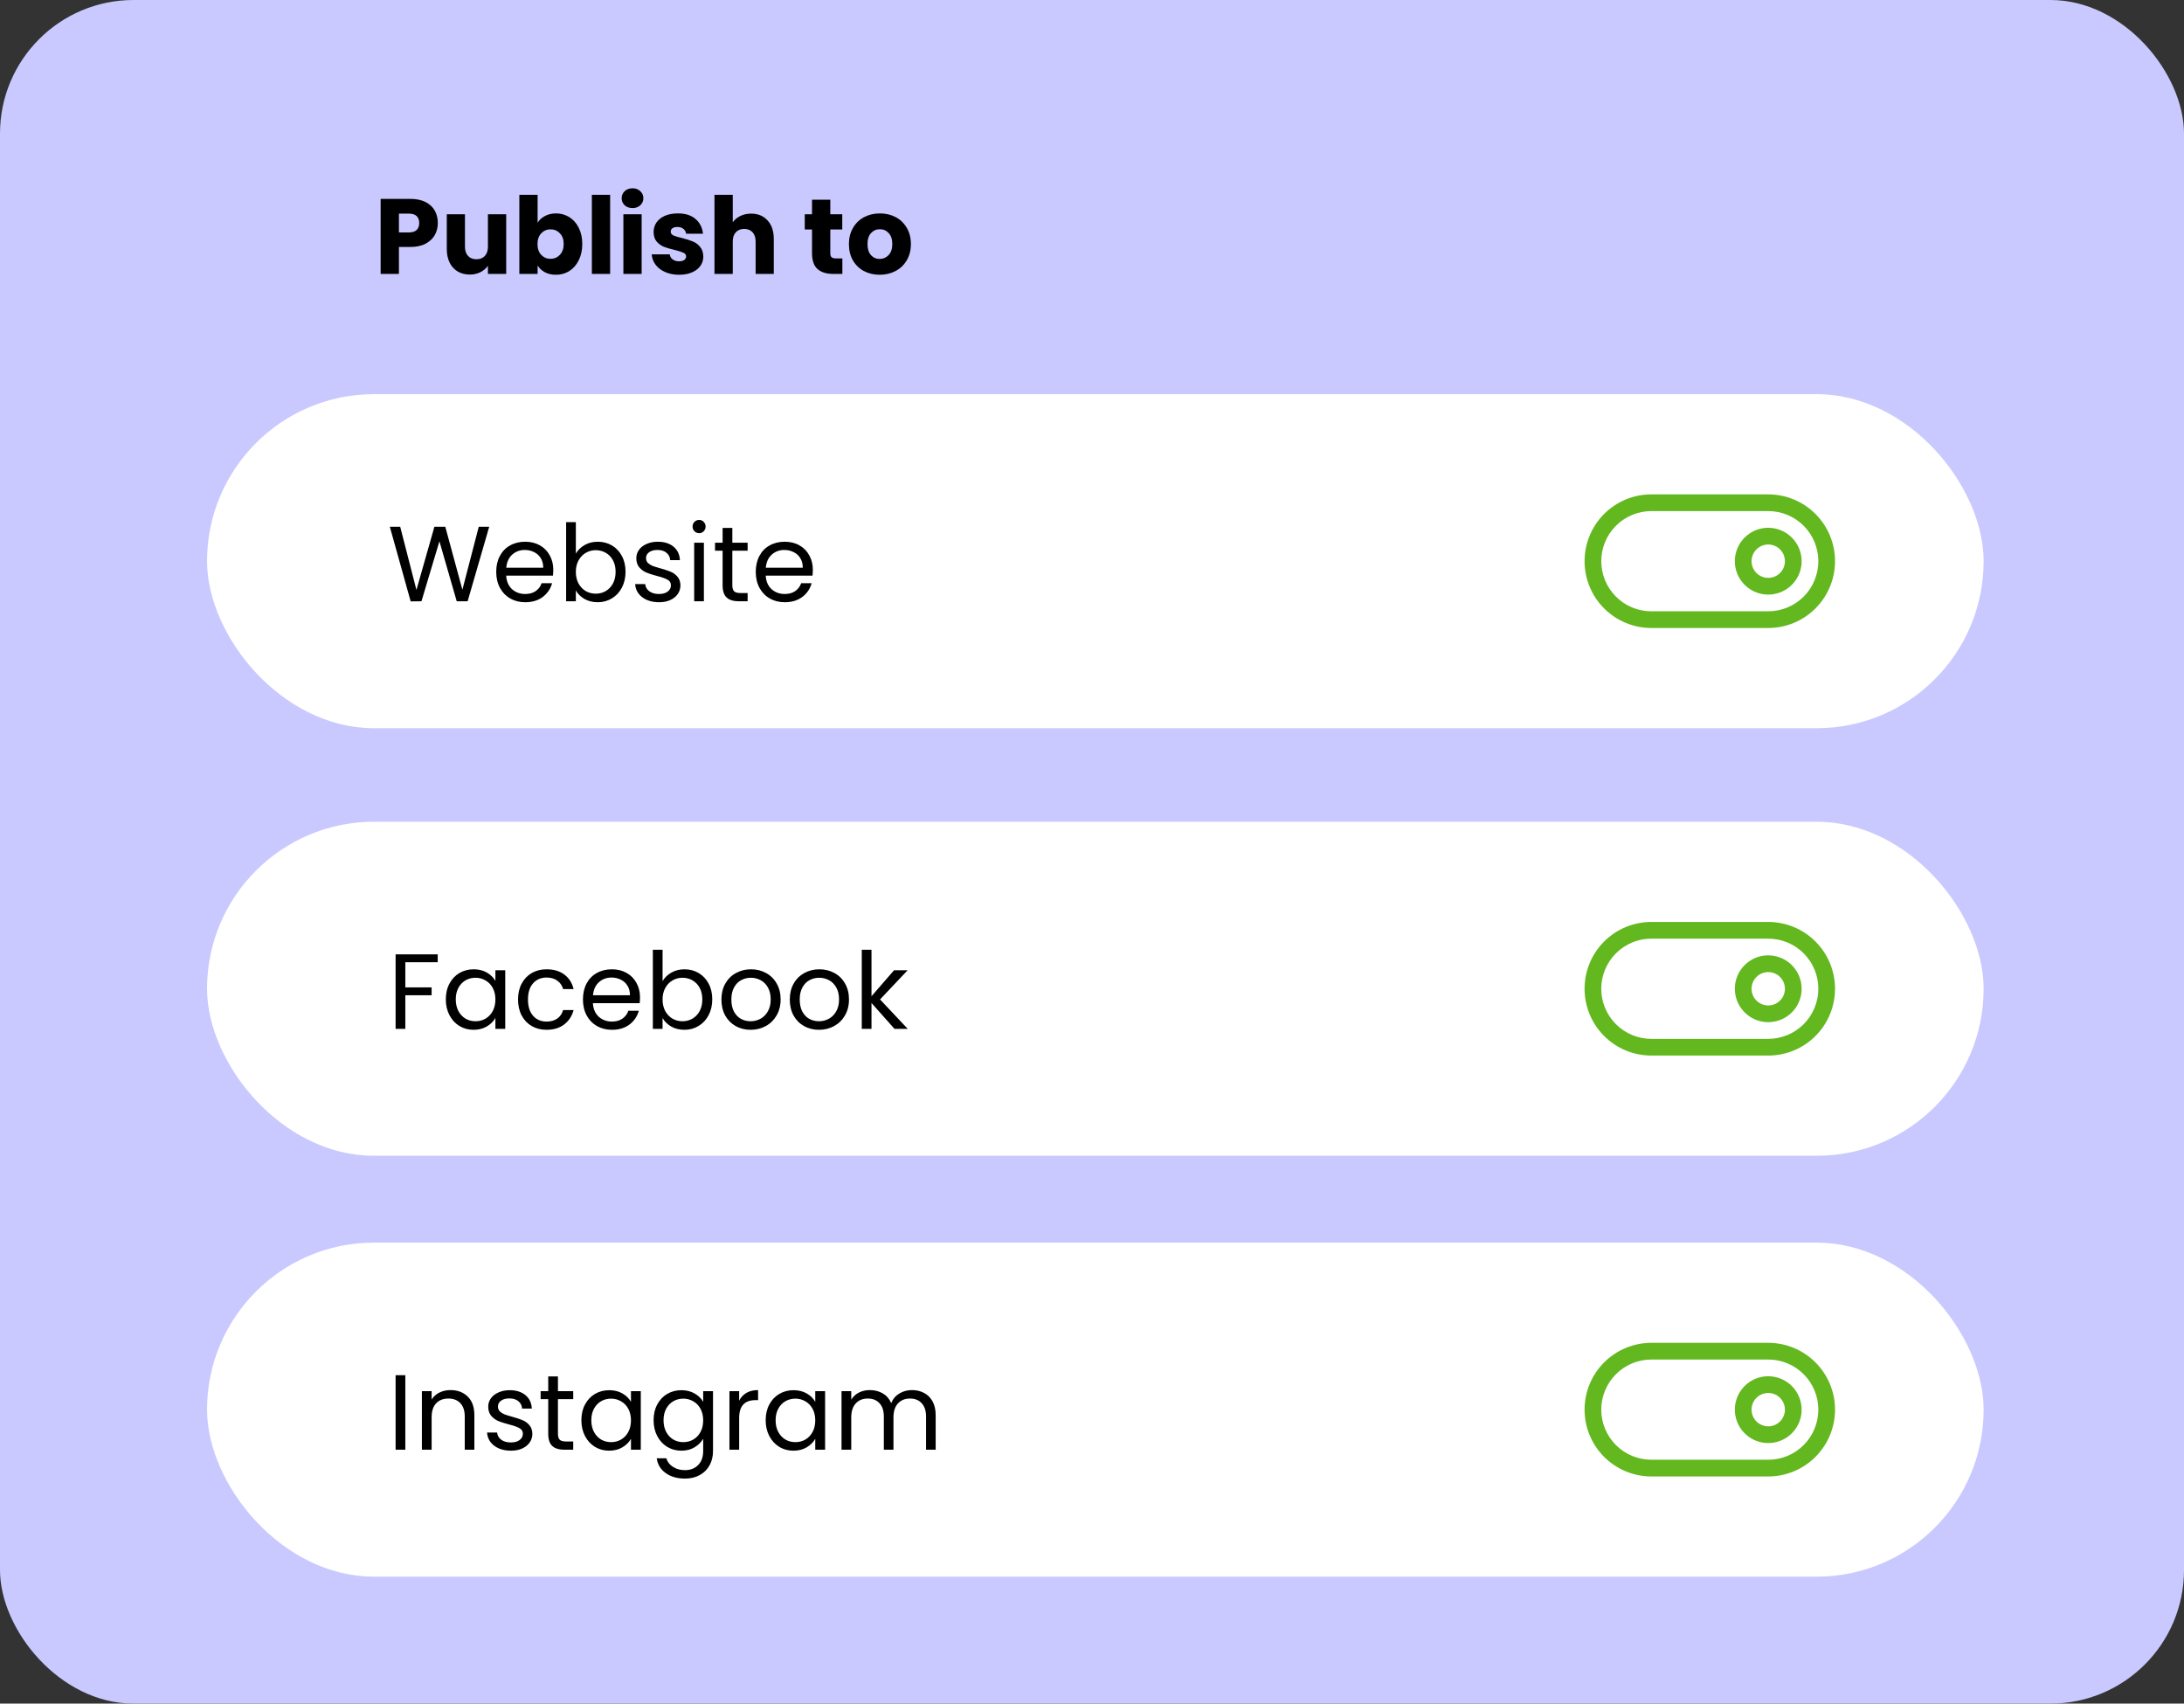 <svg width="327" height="255" viewBox="0 0 327 255" fill="none" xmlns="http://www.w3.org/2000/svg">
<rect x="0" y="0" width="327" height="255" fill="#333333" stroke="none"/>
<rect width="327" height="255" rx="20" fill="#C9C9FF"/>
<rect x="31" y="59" width="266" height="50" rx="25" fill="white"/>
<path d="M73.248 78.848L70.016 90H68.384L65.792 81.024L63.104 90L61.488 90.016L58.368 78.848H59.92L62.352 88.304L65.04 78.848H66.672L69.232 88.272L71.68 78.848H73.248ZM82.841 85.28C82.841 85.557 82.825 85.851 82.793 86.16H75.785C75.839 87.024 76.132 87.701 76.665 88.192C77.209 88.672 77.865 88.912 78.633 88.912C79.263 88.912 79.785 88.768 80.201 88.48C80.628 88.181 80.927 87.787 81.097 87.296H82.665C82.431 88.139 81.961 88.827 81.257 89.36C80.553 89.883 79.679 90.144 78.633 90.144C77.801 90.144 77.055 89.957 76.393 89.584C75.743 89.211 75.231 88.683 74.857 88C74.484 87.307 74.297 86.507 74.297 85.6C74.297 84.693 74.479 83.899 74.841 83.216C75.204 82.533 75.711 82.011 76.361 81.648C77.023 81.275 77.78 81.088 78.633 81.088C79.465 81.088 80.201 81.269 80.841 81.632C81.481 81.995 81.972 82.496 82.313 83.136C82.665 83.765 82.841 84.48 82.841 85.28ZM81.337 84.976C81.337 84.421 81.215 83.947 80.969 83.552C80.724 83.147 80.388 82.843 79.961 82.64C79.545 82.427 79.081 82.32 78.569 82.32C77.833 82.32 77.204 82.555 76.681 83.024C76.169 83.493 75.876 84.144 75.801 84.976H81.337ZM86.219 82.864C86.518 82.341 86.955 81.915 87.531 81.584C88.107 81.253 88.763 81.088 89.499 81.088C90.289 81.088 90.998 81.275 91.627 81.648C92.257 82.021 92.753 82.549 93.115 83.232C93.478 83.904 93.659 84.688 93.659 85.584C93.659 86.469 93.478 87.259 93.115 87.952C92.753 88.645 92.251 89.184 91.611 89.568C90.982 89.952 90.278 90.144 89.499 90.144C88.742 90.144 88.075 89.979 87.499 89.648C86.934 89.317 86.507 88.896 86.219 88.384V90H84.763V78.16H86.219V82.864ZM92.171 85.584C92.171 84.923 92.038 84.347 91.771 83.856C91.505 83.365 91.142 82.992 90.683 82.736C90.235 82.48 89.739 82.352 89.195 82.352C88.662 82.352 88.166 82.485 87.707 82.752C87.259 83.008 86.897 83.387 86.619 83.888C86.353 84.379 86.219 84.949 86.219 85.6C86.219 86.261 86.353 86.843 86.619 87.344C86.897 87.835 87.259 88.213 87.707 88.48C88.166 88.736 88.662 88.864 89.195 88.864C89.739 88.864 90.235 88.736 90.683 88.48C91.142 88.213 91.505 87.835 91.771 87.344C92.038 86.843 92.171 86.256 92.171 85.584ZM98.68 90.144C98.008 90.144 97.405 90.032 96.872 89.808C96.338 89.573 95.917 89.253 95.608 88.848C95.298 88.432 95.128 87.957 95.096 87.424H96.6C96.642 87.861 96.845 88.219 97.208 88.496C97.581 88.773 98.066 88.912 98.664 88.912C99.218 88.912 99.656 88.789 99.976 88.544C100.296 88.299 100.456 87.989 100.456 87.616C100.456 87.232 100.285 86.949 99.944 86.768C99.602 86.576 99.074 86.389 98.36 86.208C97.709 86.037 97.176 85.867 96.76 85.696C96.354 85.515 96.002 85.253 95.704 84.912C95.416 84.56 95.272 84.101 95.272 83.536C95.272 83.088 95.405 82.677 95.672 82.304C95.938 81.931 96.317 81.637 96.808 81.424C97.298 81.2 97.858 81.088 98.488 81.088C99.458 81.088 100.242 81.333 100.84 81.824C101.437 82.315 101.757 82.987 101.8 83.84H100.344C100.312 83.381 100.125 83.013 99.784 82.736C99.453 82.459 99.005 82.32 98.44 82.32C97.917 82.32 97.501 82.432 97.192 82.656C96.882 82.88 96.728 83.173 96.728 83.536C96.728 83.824 96.818 84.064 97 84.256C97.192 84.437 97.426 84.587 97.704 84.704C97.992 84.811 98.386 84.933 98.888 85.072C99.517 85.243 100.029 85.413 100.424 85.584C100.818 85.744 101.154 85.989 101.432 86.32C101.72 86.651 101.869 87.083 101.88 87.616C101.88 88.096 101.746 88.528 101.48 88.912C101.213 89.296 100.834 89.6 100.344 89.824C99.864 90.037 99.309 90.144 98.68 90.144ZM104.687 79.808C104.41 79.808 104.175 79.712 103.983 79.52C103.791 79.328 103.695 79.093 103.695 78.816C103.695 78.539 103.791 78.304 103.983 78.112C104.175 77.92 104.41 77.824 104.687 77.824C104.954 77.824 105.178 77.92 105.359 78.112C105.551 78.304 105.647 78.539 105.647 78.816C105.647 79.093 105.551 79.328 105.359 79.52C105.178 79.712 104.954 79.808 104.687 79.808ZM105.391 81.232V90H103.935V81.232H105.391ZM109.649 82.432V87.6C109.649 88.027 109.739 88.331 109.921 88.512C110.102 88.683 110.417 88.768 110.865 88.768H111.937V90H110.625C109.814 90 109.206 89.813 108.801 89.44C108.395 89.067 108.193 88.453 108.193 87.6V82.432H107.057V81.232H108.193V79.024H109.649V81.232H111.937V82.432H109.649ZM121.701 85.28C121.701 85.557 121.685 85.851 121.653 86.16H114.645C114.698 87.024 114.991 87.701 115.525 88.192C116.069 88.672 116.725 88.912 117.493 88.912C118.122 88.912 118.645 88.768 119.061 88.48C119.487 88.181 119.786 87.787 119.957 87.296H121.525C121.29 88.139 120.821 88.827 120.117 89.36C119.413 89.883 118.538 90.144 117.493 90.144C116.661 90.144 115.914 89.957 115.253 89.584C114.602 89.211 114.09 88.683 113.717 88C113.343 87.307 113.157 86.507 113.157 85.6C113.157 84.693 113.338 83.899 113.701 83.216C114.063 82.533 114.57 82.011 115.221 81.648C115.882 81.275 116.639 81.088 117.493 81.088C118.325 81.088 119.061 81.269 119.701 81.632C120.341 81.995 120.831 82.496 121.173 83.136C121.525 83.765 121.701 84.48 121.701 85.28ZM120.197 84.976C120.197 84.421 120.074 83.947 119.829 83.552C119.583 83.147 119.247 82.843 118.821 82.64C118.405 82.427 117.941 82.32 117.429 82.32C116.693 82.32 116.063 82.555 115.541 83.024C115.029 83.493 114.735 84.144 114.661 84.976H120.197Z" fill="black"/>
<path d="M65.552 33.384C65.552 34.035 65.403 34.632 65.104 35.176C64.805 35.709 64.347 36.141 63.728 36.472C63.109 36.803 62.341 36.968 61.424 36.968H59.728V41H56.992V29.768H61.424C62.32 29.768 63.077 29.923 63.696 30.232C64.315 30.541 64.779 30.968 65.088 31.512C65.397 32.056 65.552 32.68 65.552 33.384ZM61.216 34.792C61.739 34.792 62.128 34.669 62.384 34.424C62.64 34.179 62.768 33.832 62.768 33.384C62.768 32.936 62.64 32.589 62.384 32.344C62.128 32.099 61.739 31.976 61.216 31.976H59.728V34.792H61.216ZM75.792 32.072V41H73.056V39.784C72.779 40.179 72.4 40.499 71.92 40.744C71.451 40.979 70.928 41.096 70.352 41.096C69.67 41.096 69.067 40.947 68.544 40.648C68.022 40.339 67.616 39.896 67.328 39.32C67.04 38.744 66.896 38.067 66.896 37.288V32.072H69.616V36.92C69.616 37.517 69.771 37.981 70.08 38.312C70.39 38.643 70.806 38.808 71.328 38.808C71.862 38.808 72.283 38.643 72.592 38.312C72.902 37.981 73.056 37.517 73.056 36.92V32.072H75.792ZM80.494 33.336C80.75 32.92 81.118 32.584 81.598 32.328C82.078 32.072 82.627 31.944 83.246 31.944C83.982 31.944 84.648 32.131 85.246 32.504C85.843 32.877 86.312 33.411 86.654 34.104C87.006 34.797 87.182 35.603 87.182 36.52C87.182 37.437 87.006 38.248 86.654 38.952C86.312 39.645 85.843 40.184 85.246 40.568C84.648 40.941 83.982 41.128 83.246 41.128C82.616 41.128 82.067 41.005 81.598 40.76C81.128 40.504 80.76 40.168 80.494 39.752V41H77.758V29.16H80.494V33.336ZM84.398 36.52C84.398 35.837 84.206 35.304 83.822 34.92C83.448 34.525 82.984 34.328 82.43 34.328C81.886 34.328 81.422 34.525 81.038 34.92C80.664 35.315 80.478 35.853 80.478 36.536C80.478 37.219 80.664 37.757 81.038 38.152C81.422 38.547 81.886 38.744 82.43 38.744C82.974 38.744 83.438 38.547 83.822 38.152C84.206 37.747 84.398 37.203 84.398 36.52ZM91.353 29.16V41H88.617V29.16H91.353ZM94.712 31.144C94.232 31.144 93.837 31.005 93.528 30.728C93.229 30.44 93.08 30.088 93.08 29.672C93.08 29.245 93.229 28.893 93.528 28.616C93.837 28.328 94.232 28.184 94.712 28.184C95.181 28.184 95.565 28.328 95.864 28.616C96.173 28.893 96.328 29.245 96.328 29.672C96.328 30.088 96.173 30.44 95.864 30.728C95.565 31.005 95.181 31.144 94.712 31.144ZM96.072 32.072V41H93.336V32.072H96.072ZM101.687 41.128C100.908 41.128 100.215 40.995 99.606 40.728C98.999 40.461 98.519 40.099 98.166 39.64C97.814 39.171 97.617 38.648 97.575 38.072H100.279C100.311 38.381 100.455 38.632 100.711 38.824C100.967 39.016 101.281 39.112 101.655 39.112C101.996 39.112 102.257 39.048 102.439 38.92C102.631 38.781 102.727 38.605 102.727 38.392C102.727 38.136 102.593 37.949 102.327 37.832C102.06 37.704 101.628 37.565 101.031 37.416C100.391 37.267 99.857 37.112 99.43 36.952C99.004 36.781 98.636 36.52 98.326 36.168C98.017 35.805 97.862 35.32 97.862 34.712C97.862 34.2 98.001 33.736 98.278 33.32C98.567 32.893 98.983 32.557 99.526 32.312C100.081 32.067 100.737 31.944 101.495 31.944C102.615 31.944 103.495 32.221 104.135 32.776C104.785 33.331 105.159 34.067 105.255 34.984H102.727C102.684 34.675 102.545 34.429 102.311 34.248C102.087 34.067 101.788 33.976 101.415 33.976C101.095 33.976 100.849 34.04 100.679 34.168C100.508 34.285 100.423 34.451 100.423 34.664C100.423 34.92 100.556 35.112 100.823 35.24C101.1 35.368 101.527 35.496 102.103 35.624C102.764 35.795 103.303 35.965 103.719 36.136C104.135 36.296 104.497 36.563 104.807 36.936C105.127 37.299 105.292 37.789 105.303 38.408C105.303 38.931 105.153 39.4 104.855 39.816C104.567 40.221 104.145 40.541 103.591 40.776C103.047 41.011 102.412 41.128 101.687 41.128ZM112.464 31.976C113.488 31.976 114.31 32.317 114.928 33C115.547 33.672 115.856 34.6 115.856 35.784V41H113.136V36.152C113.136 35.555 112.982 35.091 112.672 34.76C112.363 34.429 111.947 34.264 111.424 34.264C110.902 34.264 110.486 34.429 110.176 34.76C109.867 35.091 109.712 35.555 109.712 36.152V41H106.976V29.16H109.712V33.272C109.99 32.877 110.368 32.563 110.848 32.328C111.328 32.093 111.867 31.976 112.464 31.976ZM126.124 38.68V41H124.732C123.74 41 122.967 40.76 122.412 40.28C121.858 39.789 121.58 38.995 121.58 37.896V34.344H120.492V32.072H121.58V29.896H124.316V32.072H126.108V34.344H124.316V37.928C124.316 38.195 124.38 38.387 124.508 38.504C124.636 38.621 124.85 38.68 125.148 38.68H126.124ZM131.712 41.128C130.838 41.128 130.048 40.941 129.344 40.568C128.651 40.195 128.102 39.661 127.696 38.968C127.302 38.275 127.104 37.464 127.104 36.536C127.104 35.619 127.307 34.813 127.712 34.12C128.118 33.416 128.672 32.877 129.376 32.504C130.08 32.131 130.87 31.944 131.744 31.944C132.619 31.944 133.408 32.131 134.112 32.504C134.816 32.877 135.371 33.416 135.776 34.12C136.182 34.813 136.384 35.619 136.384 36.536C136.384 37.453 136.176 38.264 135.76 38.968C135.355 39.661 134.795 40.195 134.08 40.568C133.376 40.941 132.587 41.128 131.712 41.128ZM131.712 38.76C132.235 38.76 132.678 38.568 133.04 38.184C133.414 37.8 133.6 37.251 133.6 36.536C133.6 35.821 133.419 35.272 133.056 34.888C132.704 34.504 132.267 34.312 131.744 34.312C131.211 34.312 130.768 34.504 130.416 34.888C130.064 35.261 129.888 35.811 129.888 36.536C129.888 37.251 130.059 37.8 130.4 38.184C130.752 38.568 131.19 38.76 131.712 38.76Z" fill="black"/>
<path d="M264.75 74H247.25C244.598 74 242.054 75.054 240.179 76.929C238.304 78.804 237.25 81.348 237.25 84C237.25 86.652 238.304 89.196 240.179 91.071C242.054 92.946 244.598 94 247.25 94H264.75C267.402 94 269.946 92.946 271.821 91.071C273.696 89.196 274.75 86.652 274.75 84C274.75 81.348 273.696 78.804 271.821 76.929C269.946 75.054 267.402 74 264.75 74ZM264.75 91.5H247.25C245.261 91.5 243.353 90.71 241.947 89.303C240.54 87.897 239.75 85.989 239.75 84C239.75 82.011 240.54 80.103 241.947 78.697C243.353 77.29 245.261 76.5 247.25 76.5H264.75C266.739 76.5 268.647 77.29 270.053 78.697C271.46 80.103 272.25 82.011 272.25 84C272.25 85.989 271.46 87.897 270.053 89.303C268.647 90.71 266.739 91.5 264.75 91.5Z" fill="#62B81E"/>
<path d="M264.75 79C263.761 79 262.794 79.293 261.972 79.843C261.15 80.392 260.509 81.173 260.131 82.087C259.752 83 259.653 84.005 259.846 84.975C260.039 85.945 260.515 86.836 261.214 87.535C261.914 88.235 262.805 88.711 263.775 88.904C264.744 89.097 265.75 88.998 266.663 88.619C267.577 88.241 268.358 87.6 268.907 86.778C269.457 85.956 269.75 84.989 269.75 84C269.749 82.674 269.221 81.403 268.284 80.466C267.347 79.529 266.076 79.001 264.75 79ZM264.75 86.5C264.256 86.5 263.772 86.353 263.361 86.079C262.95 85.804 262.63 85.413 262.44 84.957C262.251 84.5 262.202 83.997 262.298 83.512C262.395 83.027 262.633 82.582 262.982 82.232C263.332 81.883 263.777 81.644 264.262 81.548C264.747 81.452 265.25 81.501 265.707 81.69C266.164 81.879 266.554 82.2 266.829 82.611C267.103 83.022 267.25 83.505 267.25 84C267.249 84.663 266.986 85.298 266.517 85.767C266.048 86.236 265.413 86.499 264.75 86.5Z" fill="#62B81E"/>
<rect x="31" y="123" width="266" height="50" rx="25" fill="white"/>
<path d="M264.75 138H247.25C244.598 138 242.054 139.054 240.179 140.929C238.304 142.804 237.25 145.348 237.25 148C237.25 150.652 238.304 153.196 240.179 155.071C242.054 156.946 244.598 158 247.25 158H264.75C267.402 158 269.946 156.946 271.821 155.071C273.696 153.196 274.75 150.652 274.75 148C274.75 145.348 273.696 142.804 271.821 140.929C269.946 139.054 267.402 138 264.75 138ZM264.75 155.5H247.25C245.261 155.5 243.353 154.71 241.947 153.303C240.54 151.897 239.75 149.989 239.75 148C239.75 146.011 240.54 144.103 241.947 142.697C243.353 141.29 245.261 140.5 247.25 140.5H264.75C266.739 140.5 268.647 141.29 270.053 142.697C271.46 144.103 272.25 146.011 272.25 148C272.25 149.989 271.46 151.897 270.053 153.303C268.647 154.71 266.739 155.5 264.75 155.5Z" fill="#62B81E"/>
<path d="M264.75 143C263.761 143 262.794 143.293 261.972 143.843C261.15 144.392 260.509 145.173 260.131 146.087C259.752 147 259.653 148.006 259.846 148.975C260.039 149.945 260.515 150.836 261.214 151.536C261.914 152.235 262.805 152.711 263.775 152.904C264.744 153.097 265.75 152.998 266.663 152.619C267.577 152.241 268.358 151.6 268.907 150.778C269.457 149.956 269.75 148.989 269.75 148C269.749 146.674 269.221 145.403 268.284 144.466C267.347 143.529 266.076 143.001 264.75 143ZM264.75 150.5C264.256 150.5 263.772 150.353 263.361 150.079C262.95 149.804 262.63 149.414 262.44 148.957C262.251 148.5 262.202 147.997 262.298 147.512C262.395 147.027 262.633 146.582 262.982 146.232C263.332 145.883 263.777 145.644 264.262 145.548C264.747 145.452 265.25 145.501 265.707 145.69C266.164 145.88 266.554 146.2 266.829 146.611C267.103 147.022 267.25 147.506 267.25 148C267.249 148.663 266.986 149.298 266.517 149.767C266.048 150.236 265.413 150.499 264.75 150.5Z" fill="#62B81E"/>
<path d="M65.536 142.848V144.032H60.688V147.792H64.624V148.976H60.688V154H59.232V142.848H65.536ZM66.751 149.584C66.751 148.688 66.932 147.904 67.294 147.232C67.657 146.549 68.153 146.021 68.782 145.648C69.422 145.275 70.132 145.088 70.91 145.088C71.678 145.088 72.345 145.253 72.91 145.584C73.476 145.915 73.897 146.331 74.174 146.832V145.232H75.647V154H74.174V152.368C73.886 152.88 73.454 153.307 72.879 153.648C72.313 153.979 71.652 154.144 70.894 154.144C70.116 154.144 69.412 153.952 68.782 153.568C68.153 153.184 67.657 152.645 67.294 151.952C66.932 151.259 66.751 150.469 66.751 149.584ZM74.174 149.6C74.174 148.939 74.041 148.363 73.775 147.872C73.508 147.381 73.145 147.008 72.686 146.752C72.239 146.485 71.743 146.352 71.198 146.352C70.654 146.352 70.159 146.48 69.71 146.736C69.263 146.992 68.905 147.365 68.638 147.856C68.372 148.347 68.239 148.923 68.239 149.584C68.239 150.256 68.372 150.843 68.638 151.344C68.905 151.835 69.263 152.213 69.71 152.48C70.159 152.736 70.654 152.864 71.198 152.864C71.743 152.864 72.239 152.736 72.686 152.48C73.145 152.213 73.508 151.835 73.775 151.344C74.041 150.843 74.174 150.261 74.174 149.6ZM77.563 149.6C77.563 148.693 77.744 147.904 78.107 147.232C78.47 146.549 78.971 146.021 79.611 145.648C80.262 145.275 81.003 145.088 81.835 145.088C82.912 145.088 83.798 145.349 84.491 145.872C85.195 146.395 85.659 147.12 85.883 148.048H84.315C84.166 147.515 83.872 147.093 83.435 146.784C83.008 146.475 82.475 146.32 81.835 146.32C81.003 146.32 80.331 146.608 79.819 147.184C79.307 147.749 79.051 148.555 79.051 149.6C79.051 150.656 79.307 151.472 79.819 152.048C80.331 152.624 81.003 152.912 81.835 152.912C82.475 152.912 83.008 152.763 83.435 152.464C83.862 152.165 84.155 151.739 84.315 151.184H85.883C85.648 152.08 85.179 152.8 84.475 153.344C83.771 153.877 82.891 154.144 81.835 154.144C81.003 154.144 80.262 153.957 79.611 153.584C78.971 153.211 78.47 152.683 78.107 152C77.744 151.317 77.563 150.517 77.563 149.6ZM95.826 149.28C95.826 149.557 95.81 149.851 95.778 150.16H88.77C88.823 151.024 89.116 151.701 89.65 152.192C90.194 152.672 90.85 152.912 91.618 152.912C92.247 152.912 92.77 152.768 93.186 152.48C93.612 152.181 93.911 151.787 94.082 151.296H95.65C95.415 152.139 94.946 152.827 94.242 153.36C93.538 153.883 92.663 154.144 91.618 154.144C90.786 154.144 90.039 153.957 89.378 153.584C88.727 153.211 88.215 152.683 87.842 152C87.468 151.307 87.282 150.507 87.282 149.6C87.282 148.693 87.463 147.899 87.826 147.216C88.188 146.533 88.695 146.011 89.346 145.648C90.007 145.275 90.764 145.088 91.618 145.088C92.45 145.088 93.186 145.269 93.826 145.632C94.466 145.995 94.956 146.496 95.298 147.136C95.65 147.765 95.826 148.48 95.826 149.28ZM94.322 148.976C94.322 148.421 94.199 147.947 93.954 147.552C93.708 147.147 93.372 146.843 92.946 146.64C92.53 146.427 92.066 146.32 91.554 146.32C90.818 146.32 90.188 146.555 89.666 147.024C89.154 147.493 88.86 148.144 88.786 148.976H94.322ZM99.204 146.864C99.502 146.341 99.94 145.915 100.516 145.584C101.092 145.253 101.748 145.088 102.484 145.088C103.273 145.088 103.982 145.275 104.612 145.648C105.241 146.021 105.737 146.549 106.1 147.232C106.462 147.904 106.644 148.688 106.644 149.584C106.644 150.469 106.462 151.259 106.1 151.952C105.737 152.645 105.236 153.184 104.596 153.568C103.966 153.952 103.262 154.144 102.484 154.144C101.726 154.144 101.06 153.979 100.484 153.648C99.918 153.317 99.492 152.896 99.204 152.384V154H97.748V142.16H99.204V146.864ZM105.156 149.584C105.156 148.923 105.022 148.347 104.756 147.856C104.489 147.365 104.126 146.992 103.668 146.736C103.22 146.48 102.724 146.352 102.18 146.352C101.646 146.352 101.15 146.485 100.692 146.752C100.244 147.008 99.881 147.387 99.604 147.888C99.337 148.379 99.204 148.949 99.204 149.6C99.204 150.261 99.337 150.843 99.604 151.344C99.881 151.835 100.244 152.213 100.692 152.48C101.15 152.736 101.646 152.864 102.18 152.864C102.724 152.864 103.22 152.736 103.668 152.48C104.126 152.213 104.489 151.835 104.756 151.344C105.022 150.843 105.156 150.256 105.156 149.584ZM112.384 154.144C111.563 154.144 110.816 153.957 110.144 153.584C109.483 153.211 108.96 152.683 108.576 152C108.203 151.307 108.016 150.507 108.016 149.6C108.016 148.704 108.208 147.915 108.592 147.232C108.987 146.539 109.52 146.011 110.192 145.648C110.864 145.275 111.616 145.088 112.448 145.088C113.28 145.088 114.032 145.275 114.704 145.648C115.376 146.011 115.904 146.533 116.288 147.216C116.683 147.899 116.88 148.693 116.88 149.6C116.88 150.507 116.677 151.307 116.272 152C115.877 152.683 115.339 153.211 114.656 153.584C113.973 153.957 113.216 154.144 112.384 154.144ZM112.384 152.864C112.907 152.864 113.397 152.741 113.856 152.496C114.315 152.251 114.683 151.883 114.96 151.392C115.248 150.901 115.392 150.304 115.392 149.6C115.392 148.896 115.253 148.299 114.976 147.808C114.699 147.317 114.336 146.955 113.888 146.72C113.44 146.475 112.955 146.352 112.432 146.352C111.899 146.352 111.408 146.475 110.96 146.72C110.523 146.955 110.171 147.317 109.904 147.808C109.637 148.299 109.504 148.896 109.504 149.6C109.504 150.315 109.632 150.917 109.888 151.408C110.155 151.899 110.507 152.267 110.944 152.512C111.381 152.747 111.861 152.864 112.384 152.864ZM122.619 154.144C121.797 154.144 121.051 153.957 120.379 153.584C119.717 153.211 119.195 152.683 118.811 152C118.437 151.307 118.251 150.507 118.251 149.6C118.251 148.704 118.443 147.915 118.827 147.232C119.221 146.539 119.755 146.011 120.427 145.648C121.099 145.275 121.851 145.088 122.683 145.088C123.515 145.088 124.267 145.275 124.939 145.648C125.611 146.011 126.139 146.533 126.523 147.216C126.917 147.899 127.115 148.693 127.115 149.6C127.115 150.507 126.912 151.307 126.507 152C126.112 152.683 125.573 153.211 124.891 153.584C124.208 153.957 123.451 154.144 122.619 154.144ZM122.619 152.864C123.141 152.864 123.632 152.741 124.091 152.496C124.549 152.251 124.917 151.883 125.195 151.392C125.483 150.901 125.627 150.304 125.627 149.6C125.627 148.896 125.488 148.299 125.211 147.808C124.933 147.317 124.571 146.955 124.123 146.72C123.675 146.475 123.189 146.352 122.667 146.352C122.133 146.352 121.643 146.475 121.195 146.72C120.757 146.955 120.405 147.317 120.139 147.808C119.872 148.299 119.739 148.896 119.739 149.6C119.739 150.315 119.867 150.917 120.123 151.408C120.389 151.899 120.741 152.267 121.179 152.512C121.616 152.747 122.096 152.864 122.619 152.864ZM133.925 154L130.485 150.128V154H129.029V142.16H130.485V149.12L133.861 145.232H135.893L131.765 149.6L135.909 154H133.925Z" fill="black"/>
<rect x="31" y="186" width="266" height="50" rx="25" fill="white"/>
<path d="M60.688 205.848V217H59.232V205.848H60.688ZM67.442 208.072C68.508 208.072 69.372 208.397 70.034 209.048C70.695 209.688 71.025 210.616 71.025 211.832V217H69.585V212.04C69.585 211.165 69.367 210.499 68.93 210.04C68.492 209.571 67.895 209.336 67.138 209.336C66.37 209.336 65.756 209.576 65.297 210.056C64.85 210.536 64.626 211.235 64.626 212.152V217H63.169V208.232H64.626V209.48C64.913 209.032 65.303 208.685 65.793 208.44C66.295 208.195 66.844 208.072 67.442 208.072ZM76.508 217.144C75.836 217.144 75.233 217.032 74.7 216.808C74.166 216.573 73.745 216.253 73.436 215.848C73.126 215.432 72.956 214.957 72.924 214.424H74.428C74.471 214.861 74.673 215.219 75.036 215.496C75.409 215.773 75.894 215.912 76.492 215.912C77.046 215.912 77.484 215.789 77.804 215.544C78.124 215.299 78.284 214.989 78.284 214.616C78.284 214.232 78.113 213.949 77.772 213.768C77.43 213.576 76.903 213.389 76.188 213.208C75.537 213.037 75.004 212.867 74.588 212.696C74.183 212.515 73.831 212.253 73.532 211.912C73.244 211.56 73.1 211.101 73.1 210.536C73.1 210.088 73.233 209.677 73.5 209.304C73.766 208.931 74.145 208.637 74.636 208.424C75.126 208.2 75.686 208.088 76.316 208.088C77.287 208.088 78.07 208.333 78.668 208.824C79.265 209.315 79.585 209.987 79.628 210.84H78.172C78.14 210.381 77.953 210.013 77.612 209.736C77.281 209.459 76.833 209.32 76.268 209.32C75.745 209.32 75.329 209.432 75.02 209.656C74.71 209.88 74.556 210.173 74.556 210.536C74.556 210.824 74.647 211.064 74.828 211.256C75.02 211.437 75.254 211.587 75.532 211.704C75.82 211.811 76.215 211.933 76.716 212.072C77.345 212.243 77.857 212.413 78.252 212.584C78.647 212.744 78.983 212.989 79.26 213.32C79.548 213.651 79.697 214.083 79.708 214.616C79.708 215.096 79.575 215.528 79.308 215.912C79.041 216.296 78.662 216.6 78.172 216.824C77.692 217.037 77.137 217.144 76.508 217.144ZM83.539 209.432V214.6C83.539 215.027 83.63 215.331 83.811 215.512C83.993 215.683 84.307 215.768 84.755 215.768H85.827V217H84.515C83.705 217 83.097 216.813 82.691 216.44C82.286 216.067 82.083 215.453 82.083 214.6V209.432H80.947V208.232H82.083V206.024H83.539V208.232H85.827V209.432H83.539ZM87.047 212.584C87.047 211.688 87.229 210.904 87.591 210.232C87.954 209.549 88.45 209.021 89.079 208.648C89.719 208.275 90.429 208.088 91.207 208.088C91.975 208.088 92.642 208.253 93.207 208.584C93.773 208.915 94.194 209.331 94.471 209.832V208.232H95.943V217H94.471V215.368C94.183 215.88 93.751 216.307 93.175 216.648C92.61 216.979 91.949 217.144 91.191 217.144C90.413 217.144 89.709 216.952 89.079 216.568C88.45 216.184 87.954 215.645 87.591 214.952C87.229 214.259 87.047 213.469 87.047 212.584ZM94.471 212.6C94.471 211.939 94.338 211.363 94.071 210.872C93.805 210.381 93.442 210.008 92.983 209.752C92.535 209.485 92.039 209.352 91.495 209.352C90.951 209.352 90.455 209.48 90.007 209.736C89.559 209.992 89.202 210.365 88.935 210.856C88.669 211.347 88.535 211.923 88.535 212.584C88.535 213.256 88.669 213.843 88.935 214.344C89.202 214.835 89.559 215.213 90.007 215.48C90.455 215.736 90.951 215.864 91.495 215.864C92.039 215.864 92.535 215.736 92.983 215.48C93.442 215.213 93.805 214.835 94.071 214.344C94.338 213.843 94.471 213.261 94.471 212.6ZM102.02 208.088C102.777 208.088 103.439 208.253 104.004 208.584C104.58 208.915 105.007 209.331 105.284 209.832V208.232H106.756V217.192C106.756 217.992 106.585 218.701 106.244 219.32C105.903 219.949 105.412 220.44 104.772 220.792C104.143 221.144 103.407 221.32 102.564 221.32C101.412 221.32 100.452 221.048 99.684 220.504C98.916 219.96 98.463 219.219 98.324 218.28H99.764C99.924 218.813 100.255 219.24 100.756 219.56C101.257 219.891 101.86 220.056 102.564 220.056C103.364 220.056 104.015 219.805 104.516 219.304C105.028 218.803 105.284 218.099 105.284 217.192V215.352C104.996 215.864 104.569 216.291 104.004 216.632C103.439 216.973 102.777 217.144 102.02 217.144C101.241 217.144 100.532 216.952 99.892 216.568C99.263 216.184 98.766 215.645 98.404 214.952C98.041 214.259 97.86 213.469 97.86 212.584C97.86 211.688 98.041 210.904 98.404 210.232C98.766 209.549 99.263 209.021 99.892 208.648C100.532 208.275 101.241 208.088 102.02 208.088ZM105.284 212.6C105.284 211.939 105.151 211.363 104.884 210.872C104.617 210.381 104.255 210.008 103.796 209.752C103.348 209.485 102.852 209.352 102.308 209.352C101.764 209.352 101.268 209.48 100.82 209.736C100.372 209.992 100.015 210.365 99.748 210.856C99.481 211.347 99.348 211.923 99.348 212.584C99.348 213.256 99.481 213.843 99.748 214.344C100.015 214.835 100.372 215.213 100.82 215.48C101.268 215.736 101.764 215.864 102.308 215.864C102.852 215.864 103.348 215.736 103.796 215.48C104.255 215.213 104.617 214.835 104.884 214.344C105.151 213.843 105.284 213.261 105.284 212.6ZM110.672 209.656C110.928 209.155 111.291 208.765 111.76 208.488C112.24 208.211 112.822 208.072 113.504 208.072V209.576H113.12C111.488 209.576 110.672 210.461 110.672 212.232V217H109.216V208.232H110.672V209.656ZM114.641 212.584C114.641 211.688 114.822 210.904 115.185 210.232C115.548 209.549 116.044 209.021 116.673 208.648C117.313 208.275 118.022 208.088 118.801 208.088C119.569 208.088 120.236 208.253 120.801 208.584C121.366 208.915 121.788 209.331 122.065 209.832V208.232H123.537V217H122.065V215.368C121.777 215.88 121.345 216.307 120.769 216.648C120.204 216.979 119.542 217.144 118.785 217.144C118.006 217.144 117.302 216.952 116.673 216.568C116.044 216.184 115.548 215.645 115.185 214.952C114.822 214.259 114.641 213.469 114.641 212.584ZM122.065 212.6C122.065 211.939 121.932 211.363 121.665 210.872C121.398 210.381 121.036 210.008 120.577 209.752C120.129 209.485 119.633 209.352 119.089 209.352C118.545 209.352 118.049 209.48 117.601 209.736C117.153 209.992 116.796 210.365 116.529 210.856C116.262 211.347 116.129 211.923 116.129 212.584C116.129 213.256 116.262 213.843 116.529 214.344C116.796 214.835 117.153 215.213 117.601 215.48C118.049 215.736 118.545 215.864 119.089 215.864C119.633 215.864 120.129 215.736 120.577 215.48C121.036 215.213 121.398 214.835 121.665 214.344C121.932 213.843 122.065 213.261 122.065 212.6ZM136.542 208.072C137.224 208.072 137.832 208.216 138.366 208.504C138.899 208.781 139.32 209.203 139.63 209.768C139.939 210.333 140.094 211.021 140.094 211.832V217H138.654V212.04C138.654 211.165 138.435 210.499 137.998 210.04C137.571 209.571 136.99 209.336 136.254 209.336C135.496 209.336 134.894 209.581 134.446 210.072C133.998 210.552 133.774 211.251 133.774 212.168V217H132.334V212.04C132.334 211.165 132.115 210.499 131.678 210.04C131.251 209.571 130.67 209.336 129.934 209.336C129.176 209.336 128.574 209.581 128.126 210.072C127.678 210.552 127.454 211.251 127.454 212.168V217H125.998V208.232H127.454V209.496C127.742 209.037 128.126 208.685 128.606 208.44C129.096 208.195 129.635 208.072 130.222 208.072C130.958 208.072 131.608 208.237 132.174 208.568C132.739 208.899 133.16 209.384 133.438 210.024C133.683 209.405 134.088 208.925 134.654 208.584C135.219 208.243 135.848 208.072 136.542 208.072Z" fill="black"/>
<path d="M264.75 201H247.25C244.598 201 242.054 202.054 240.179 203.929C238.304 205.804 237.25 208.348 237.25 211C237.25 213.652 238.304 216.196 240.179 218.071C242.054 219.946 244.598 221 247.25 221H264.75C267.402 221 269.946 219.946 271.821 218.071C273.696 216.196 274.75 213.652 274.75 211C274.75 208.348 273.696 205.804 271.821 203.929C269.946 202.054 267.402 201 264.75 201ZM264.75 218.5H247.25C245.261 218.5 243.353 217.71 241.947 216.303C240.54 214.897 239.75 212.989 239.75 211C239.75 209.011 240.54 207.103 241.947 205.697C243.353 204.29 245.261 203.5 247.25 203.5H264.75C266.739 203.5 268.647 204.29 270.053 205.697C271.46 207.103 272.25 209.011 272.25 211C272.25 212.989 271.46 214.897 270.053 216.303C268.647 217.71 266.739 218.5 264.75 218.5Z" fill="#62B81E"/>
<path d="M264.75 206C263.761 206 262.794 206.293 261.972 206.843C261.15 207.392 260.509 208.173 260.131 209.087C259.752 210 259.653 211.006 259.846 211.975C260.039 212.945 260.515 213.836 261.214 214.536C261.914 215.235 262.805 215.711 263.775 215.904C264.744 216.097 265.75 215.998 266.663 215.619C267.577 215.241 268.358 214.6 268.907 213.778C269.457 212.956 269.75 211.989 269.75 211C269.749 209.674 269.221 208.403 268.284 207.466C267.347 206.529 266.076 206.001 264.75 206ZM264.75 213.5C264.256 213.5 263.772 213.353 263.361 213.079C262.95 212.804 262.63 212.414 262.44 211.957C262.251 211.5 262.202 210.997 262.298 210.512C262.395 210.027 262.633 209.582 262.982 209.232C263.332 208.883 263.777 208.644 264.262 208.548C264.747 208.452 265.25 208.501 265.707 208.69C266.164 208.88 266.554 209.2 266.829 209.611C267.103 210.022 267.25 210.506 267.25 211C267.249 211.663 266.986 212.298 266.517 212.767C266.048 213.236 265.413 213.499 264.75 213.5Z" fill="#62B81E"/>
</svg>
